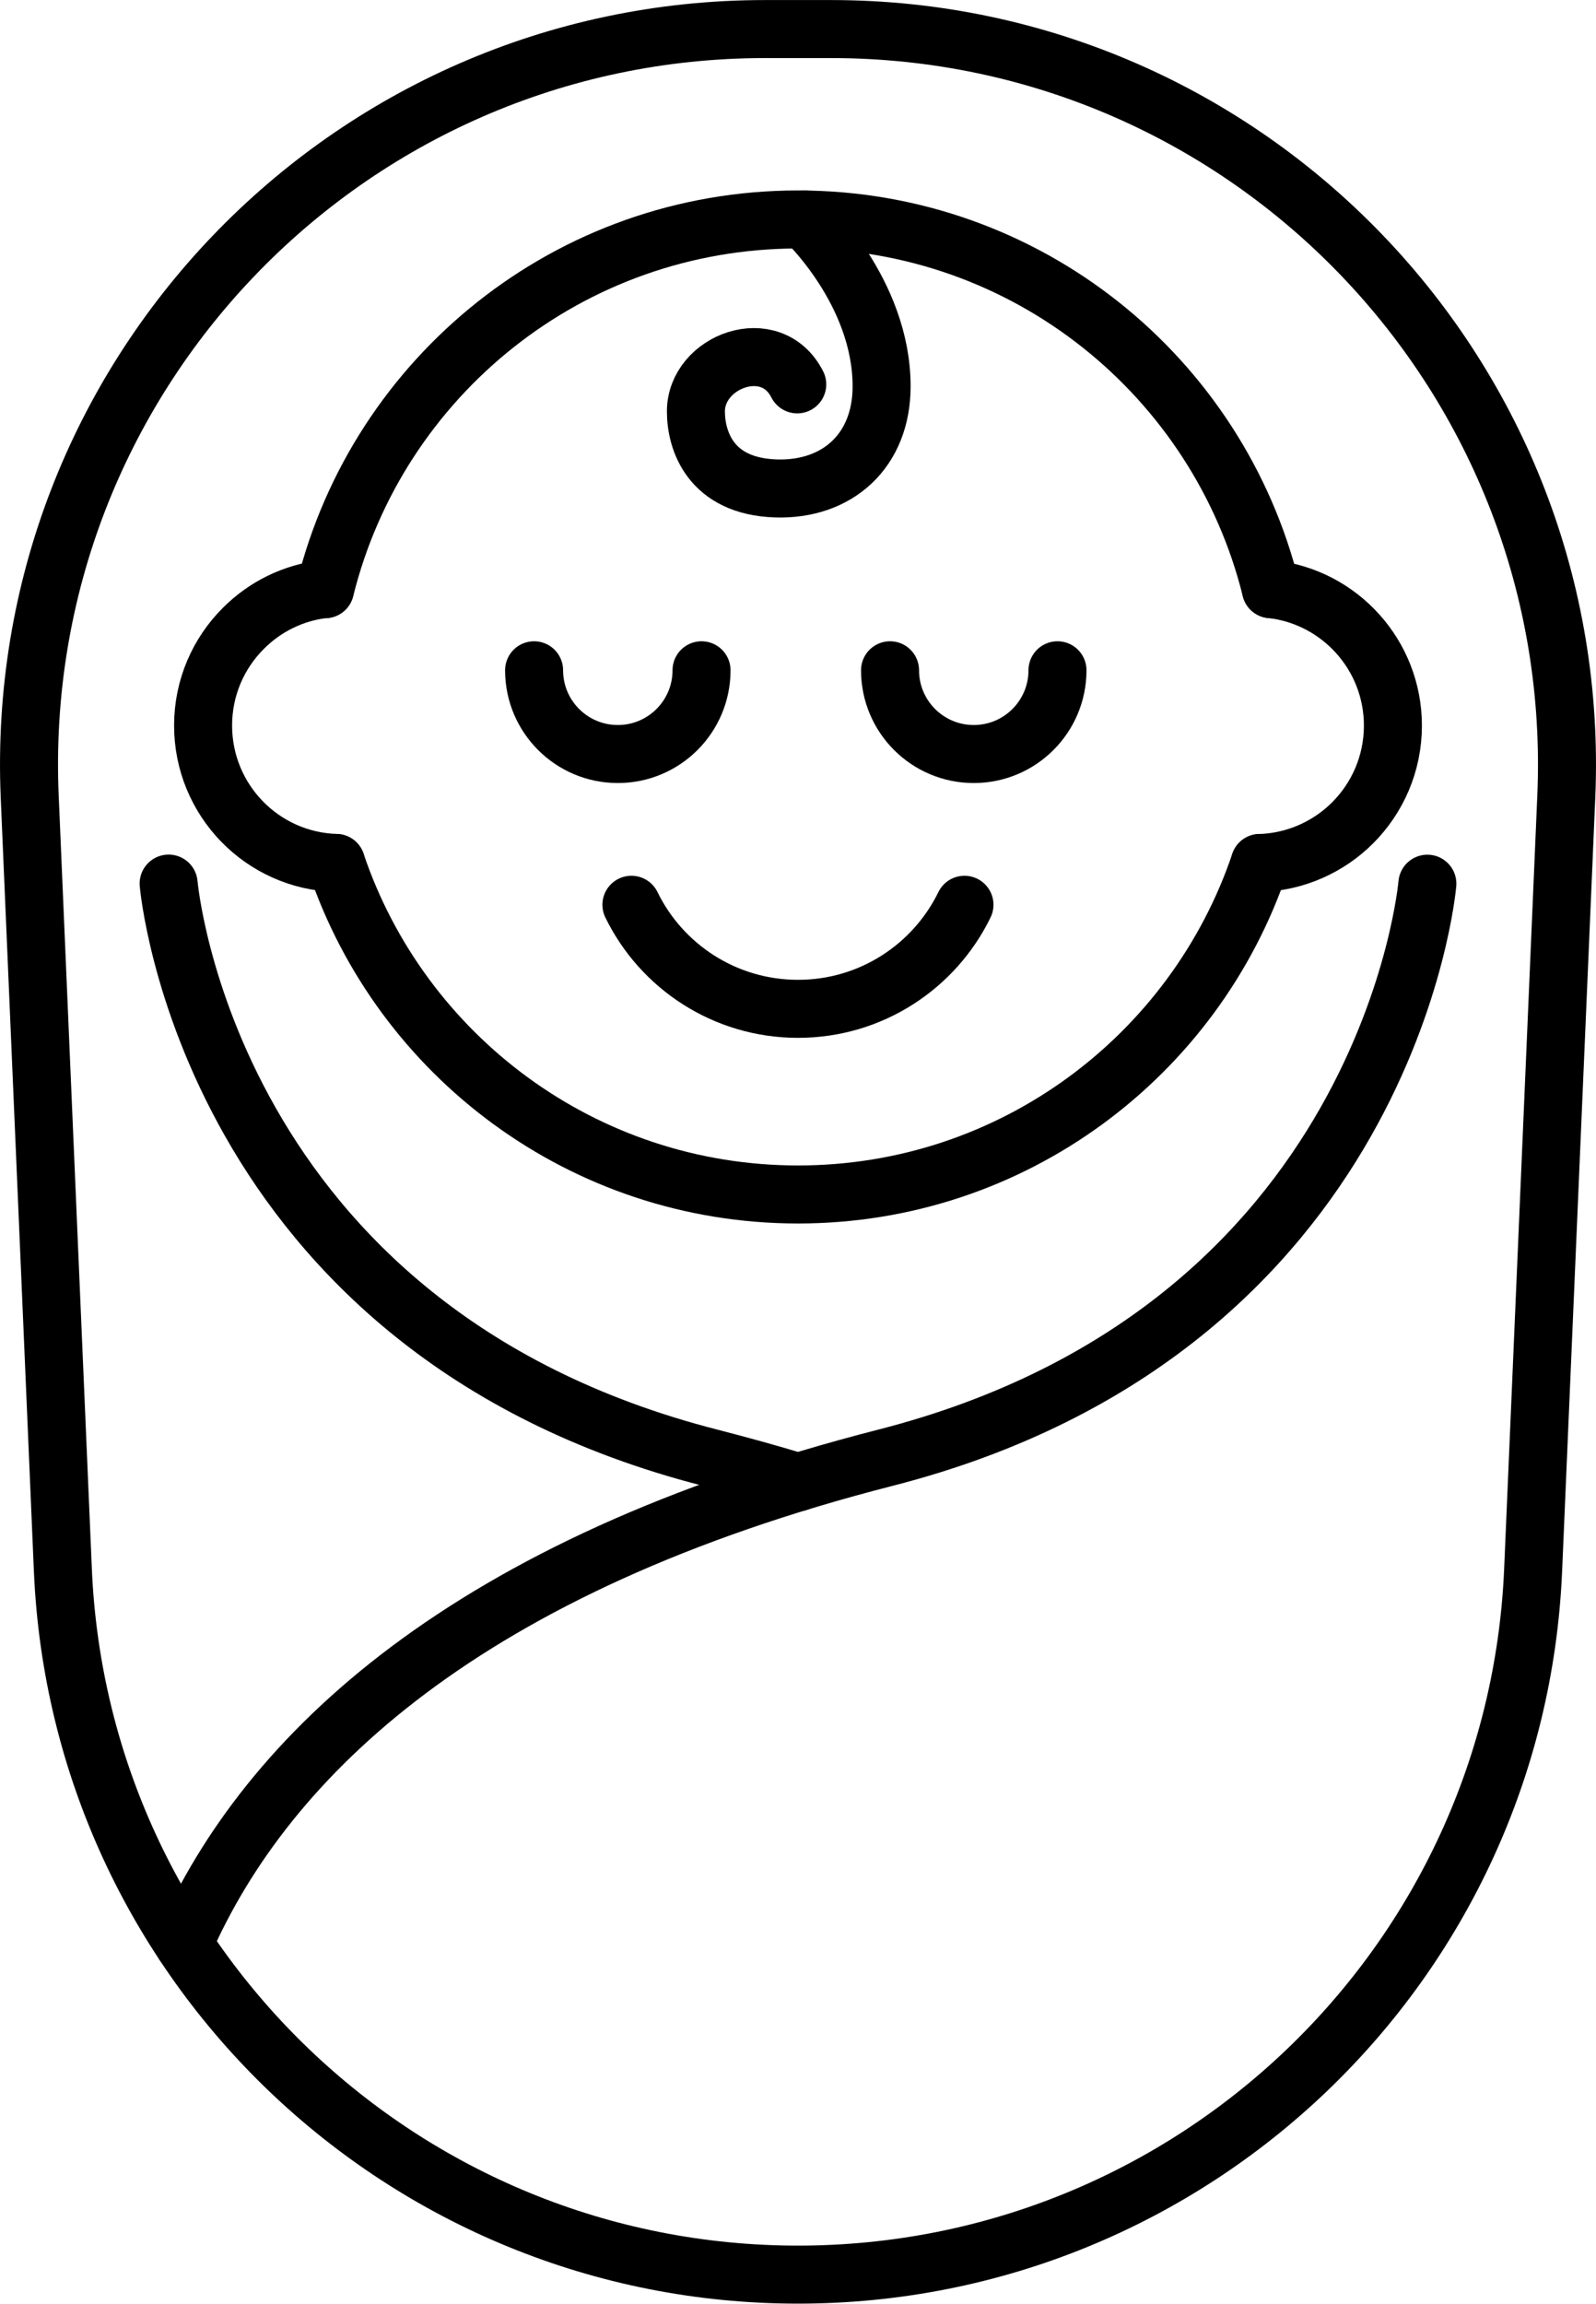 <?xml version="1.0" encoding="UTF-8"?>
<svg id="_レイヤー_2" data-name="レイヤー 2" xmlns="http://www.w3.org/2000/svg" viewBox="0 0 147.74 213.19">
  <defs>
    <style>
      .cls-1 {
        fill: none;
        stroke: #000;
        stroke-linecap: round;
        stroke-linejoin: round;
        stroke-width: 5.37px;
      }
    </style>
  </defs>
  <g id="_レイヤー_1-2" data-name="レイヤー 1">
    <g>
      <path class="cls-1" d="M30.09,54.53c4.87-19.67,22.61-34.22,43.78-34.22s38.91,14.55,43.78,34.22"/>
      <path class="cls-1" d="M31.11,79.86c6.02,17.84,22.89,30.68,42.76,30.68s36.73-12.84,42.75-30.68"/>
      <path class="cls-1" d="M31.11,79.86c-6.84-.21-12.31-5.82-12.31-12.72,0-3.52,1.43-6.7,3.73-8.99,1.98-1.99,4.61-3.32,7.55-3.64"/>
      <path class="cls-1" d="M117.65,54.52c6.35.7,11.29,6.09,11.29,12.63,0,3.52-1.43,6.7-3.73,9-2.21,2.21-5.25,3.61-8.59,3.72"/>
      <path class="cls-1" d="M97.89,62.03c0,4.28-3.47,7.75-7.75,7.75s-7.75-3.47-7.75-7.75"/>
      <path class="cls-1" d="M58.45,83.73c2.78,5.7,8.64,9.63,15.42,9.63s12.63-3.93,15.41-9.63"/>
      <path class="cls-1" d="M64.94,62.03c0,4.28-3.47,7.75-7.75,7.75s-7.75-3.47-7.75-7.75"/>
      <path class="cls-1" d="M74.47,20.32s7.14,6.65,7.14,15.43c0,5.98-4.11,9.64-9.8,9.45-6.05-.2-7.39-4.43-7.39-7.13,0-4.64,6.96-7.26,9.38-2.5"/>
      <path class="cls-1" d="M73.87,210.5h0c36.49,0,66.49-28.75,68.05-65.2l3.07-71.58C146.65,34.99,115.7,2.69,76.94,2.69h-6.13C32.04,2.69,1.09,34.99,2.75,73.72l3.07,71.58c1.56,36.45,31.57,65.2,68.05,65.2Z"/>
      <path class="cls-1" d="M132.13,81.78s-3.49,41.18-50.16,53.12c-38.75,9.92-57.26,27.43-64.96,44.99"/>
      <path class="cls-1" d="M15.61,81.77s3.51,41.21,50.16,53.14c2.79.72,5.52,1.47,8.1,2.26"/>
    </g>
  </g>
</svg>